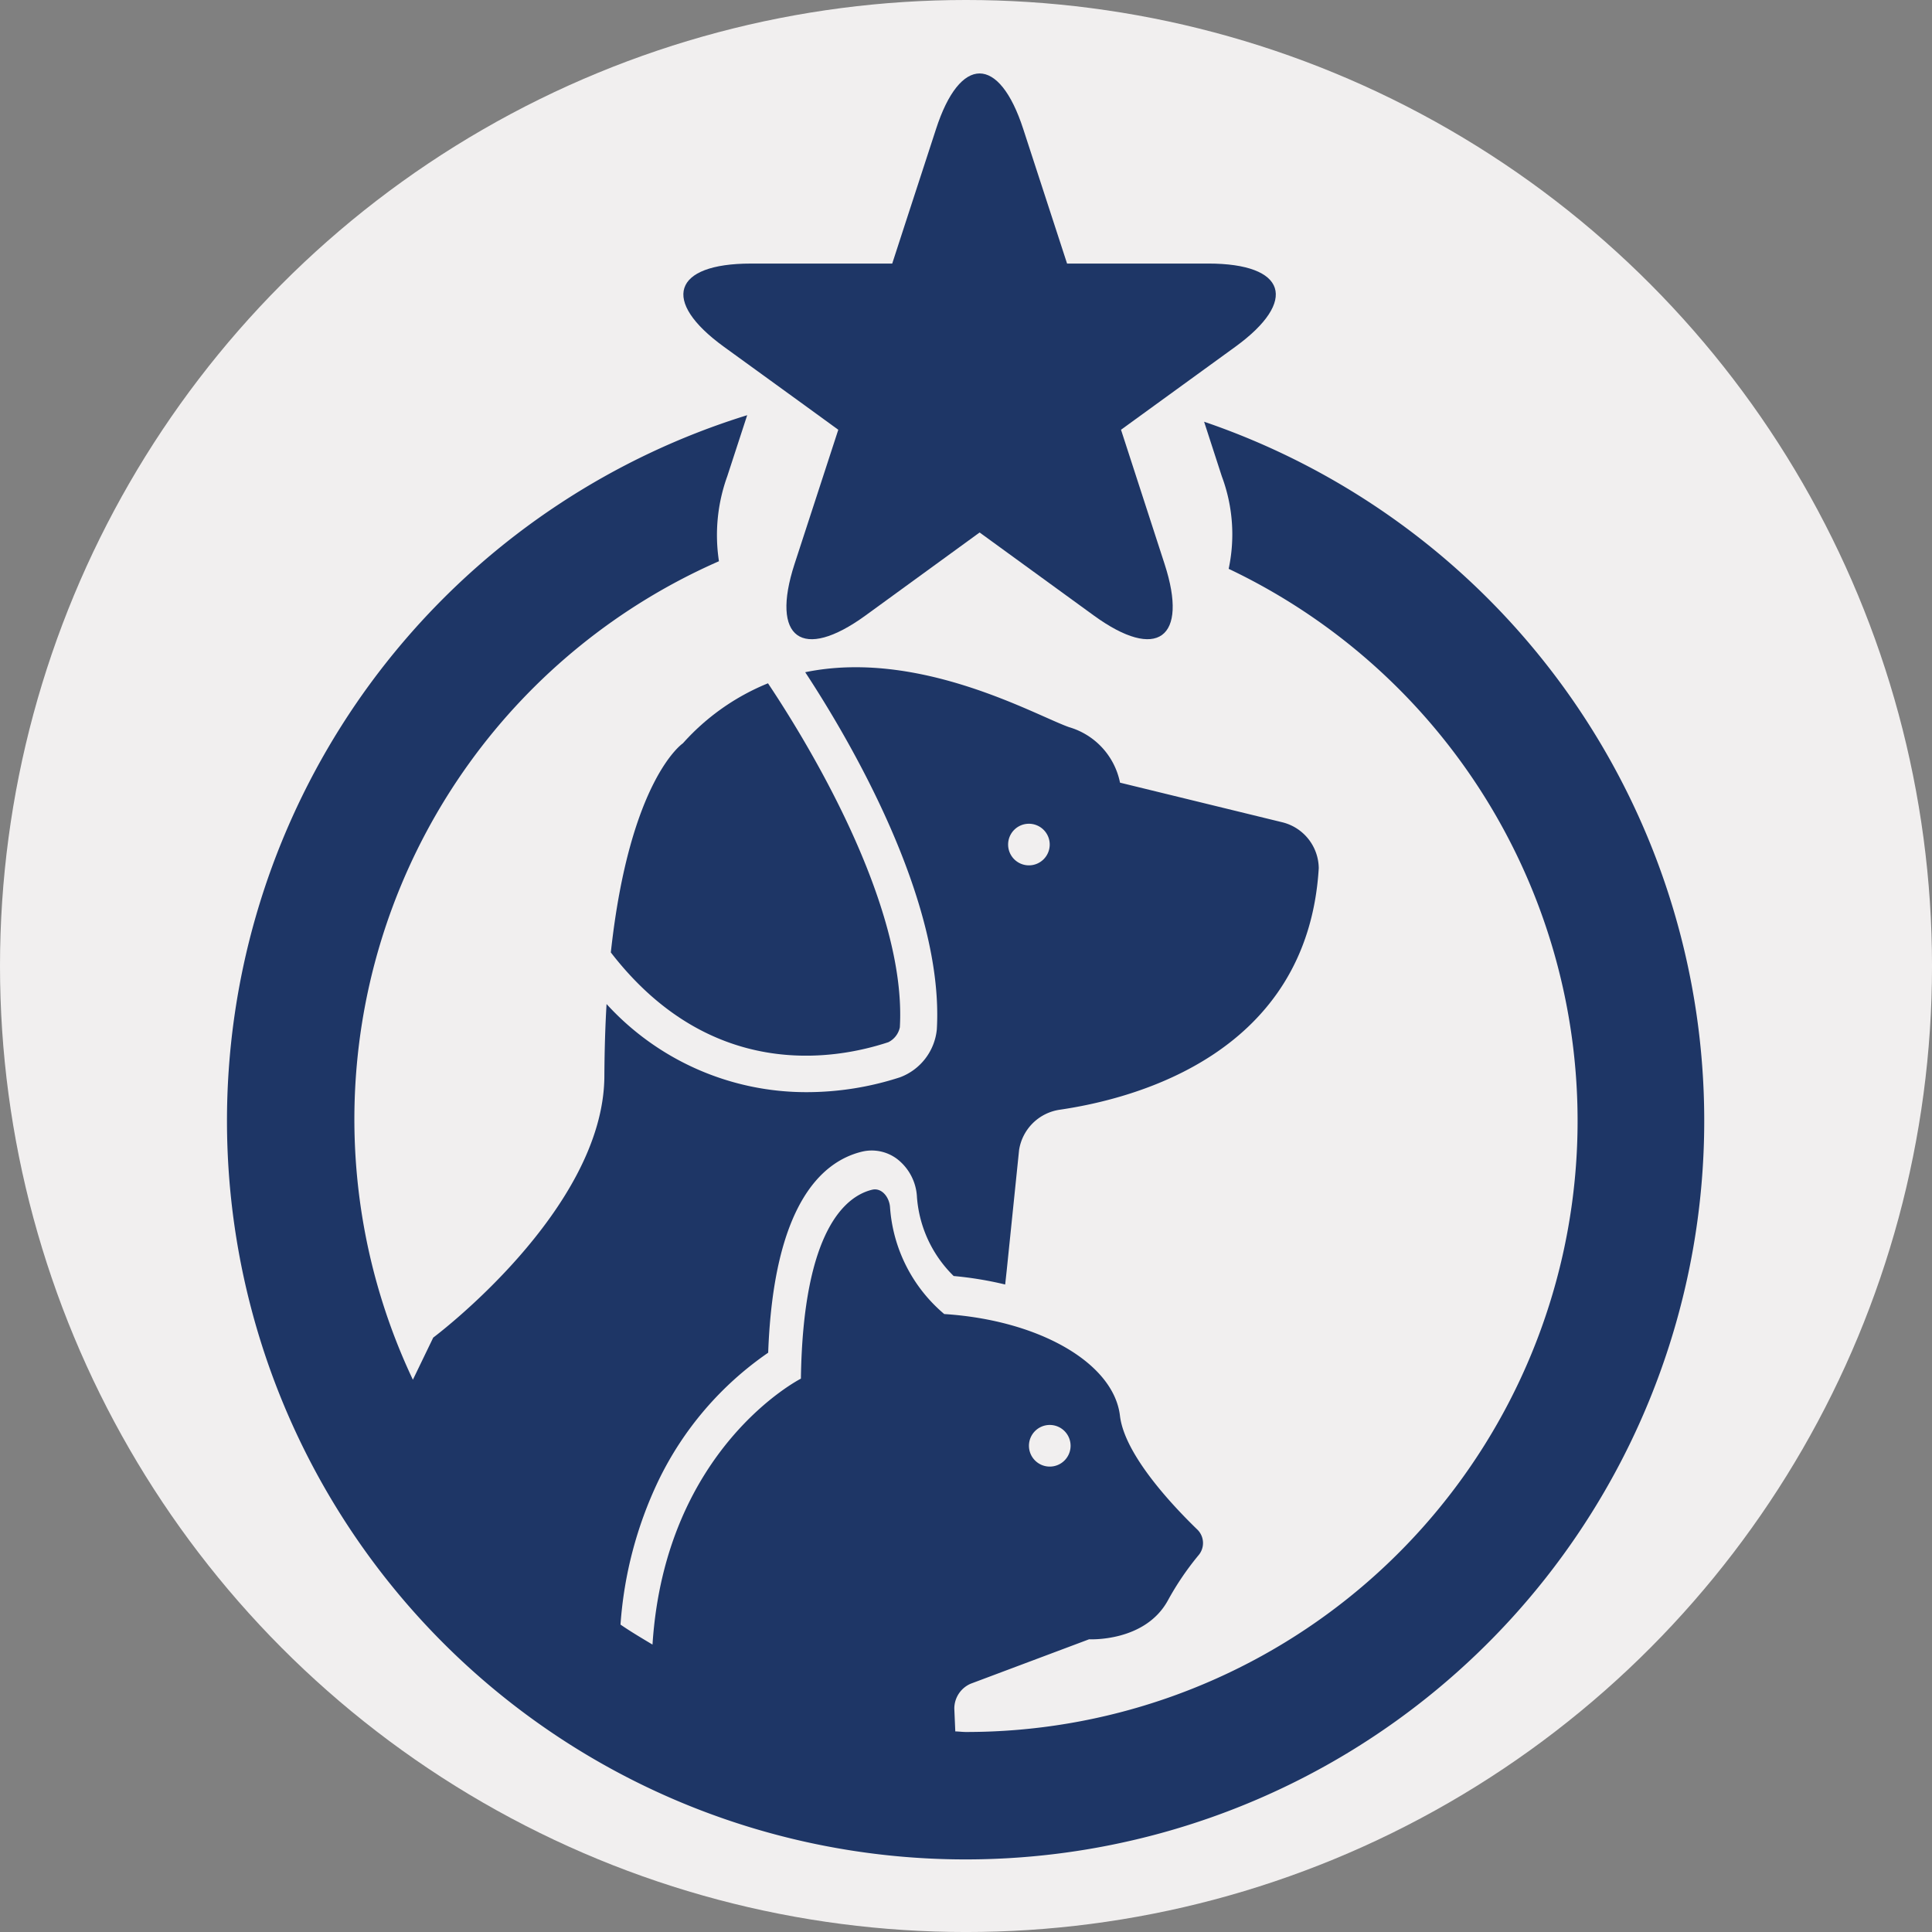 <?xml version="1.0" encoding="UTF-8"?> <svg xmlns="http://www.w3.org/2000/svg" viewBox="0 0 110.347 110.347"><rect x="0" y="0" width="110.347" height="110.347" fill="#808080" stroke="none"/><defs><style>.a{fill:#f1efef;}.b{fill:#1e3666;}</style></defs><title>pets hotel symbol with a dog and a cat</title><circle class="a" cx="55.174" cy="55.174" r="55.174"></circle><path class="b" d="M69.015,15.053h-8.069L58.445,7.375c-1.374-4.24-3.614-4.24-4.985,0-1.386,4.243-2.5,7.679-2.5,7.679H42.885c-4.459,0-5.151,2.129-1.543,4.749,3.616,2.615,6.537,4.743,6.537,4.743L45.377,32.224c-1.375,4.242.434,5.558,4.049,2.936,3.602-2.621,6.525-4.747,6.525-4.747l6.53,4.747c3.608,2.62,5.413,1.306,4.038-2.936-1.377-4.243-2.492-7.679-2.492-7.679l6.535-4.743C74.163,17.183,73.473,15.053,69.015,15.053Z"></path><path class="b" d="M39.003,42.455s-3.038,2.039-4.115,11.944c5.681,7.356,12.741,6.154,15.849,5.127a1.228,1.228,0,0,0,.658-.85c.413-7.073-5.427-16.501-7.531-19.649A13.15,13.15,0,0,0,39.003,42.455Z"></path><path class="b" d="M68.773,24.087l1.012,3.12a9.455,9.455,0,0,1,.391,5.282A34.905,34.905,0,0,1,55.172,98.923c-.206,0-.407-.029-.61-.033l-.056-1.302a1.545,1.545,0,0,1,.941-1.424l6.759-2.536s3.17.177,4.489-2.202a16.345,16.345,0,0,1,1.743-2.578,1.076,1.076,0,0,0-.051-1.485c-1.38-1.336-4.157-4.263-4.42-6.5-.353-2.994-4.577-5.46-10.037-5.811a8.778,8.778,0,0,1-3.094-6.076c-.031-.583-.467-1.162-1.033-1.022-1.46.358-3.936,2.232-4.059,10.788,0,0-7.753,3.929-8.476,15.189-.617-.369-1.235-.734-1.828-1.142a22.737,22.737,0,0,1,2.16-8.207,18.782,18.782,0,0,1,6.275-7.322c.31-8.446,3.051-10.913,5.339-11.478a2.409,2.409,0,0,1,2.025.414,2.924,2.924,0,0,1,1.134,2.188,7.035,7.035,0,0,0,2.096,4.496,20.416,20.416,0,0,1,2.942.485l.087-.797.707-6.88a2.752,2.752,0,0,1,2.32-2.305c4.386-.639,14.16-3.237,14.796-13.796A2.733,2.733,0,0,0,73.274,46.973L63.97,44.702a4.151,4.151,0,0,0-2.906-3.169c-1.924-.675-8.553-4.482-15.074-3.139,2.465,3.753,7.95,13.004,7.517,20.404a3.258,3.258,0,0,1-2.102,2.732,17.248,17.248,0,0,1-5.319.849,15.429,15.429,0,0,1-11.442-5.033q-.113,1.902-.125,4.127c-.043,7.661-9.775,14.925-9.775,14.925l-1.162,2.406a34.8,34.8,0,0,1,17.481-46.749,9.873,9.873,0,0,1,.474-4.849L42.676,23.714a42.187,42.187,0,1,0,26.097.373Zm-8.816,57.3a1.189,1.189,0,1,1-1.188,1.189A1.188,1.188,0,0,1,59.957,81.387ZM58.769,47.049a1.188,1.188,0,1,1-1.19,1.189A1.187,1.187,0,0,1,58.769,47.049Z"></path></svg> 